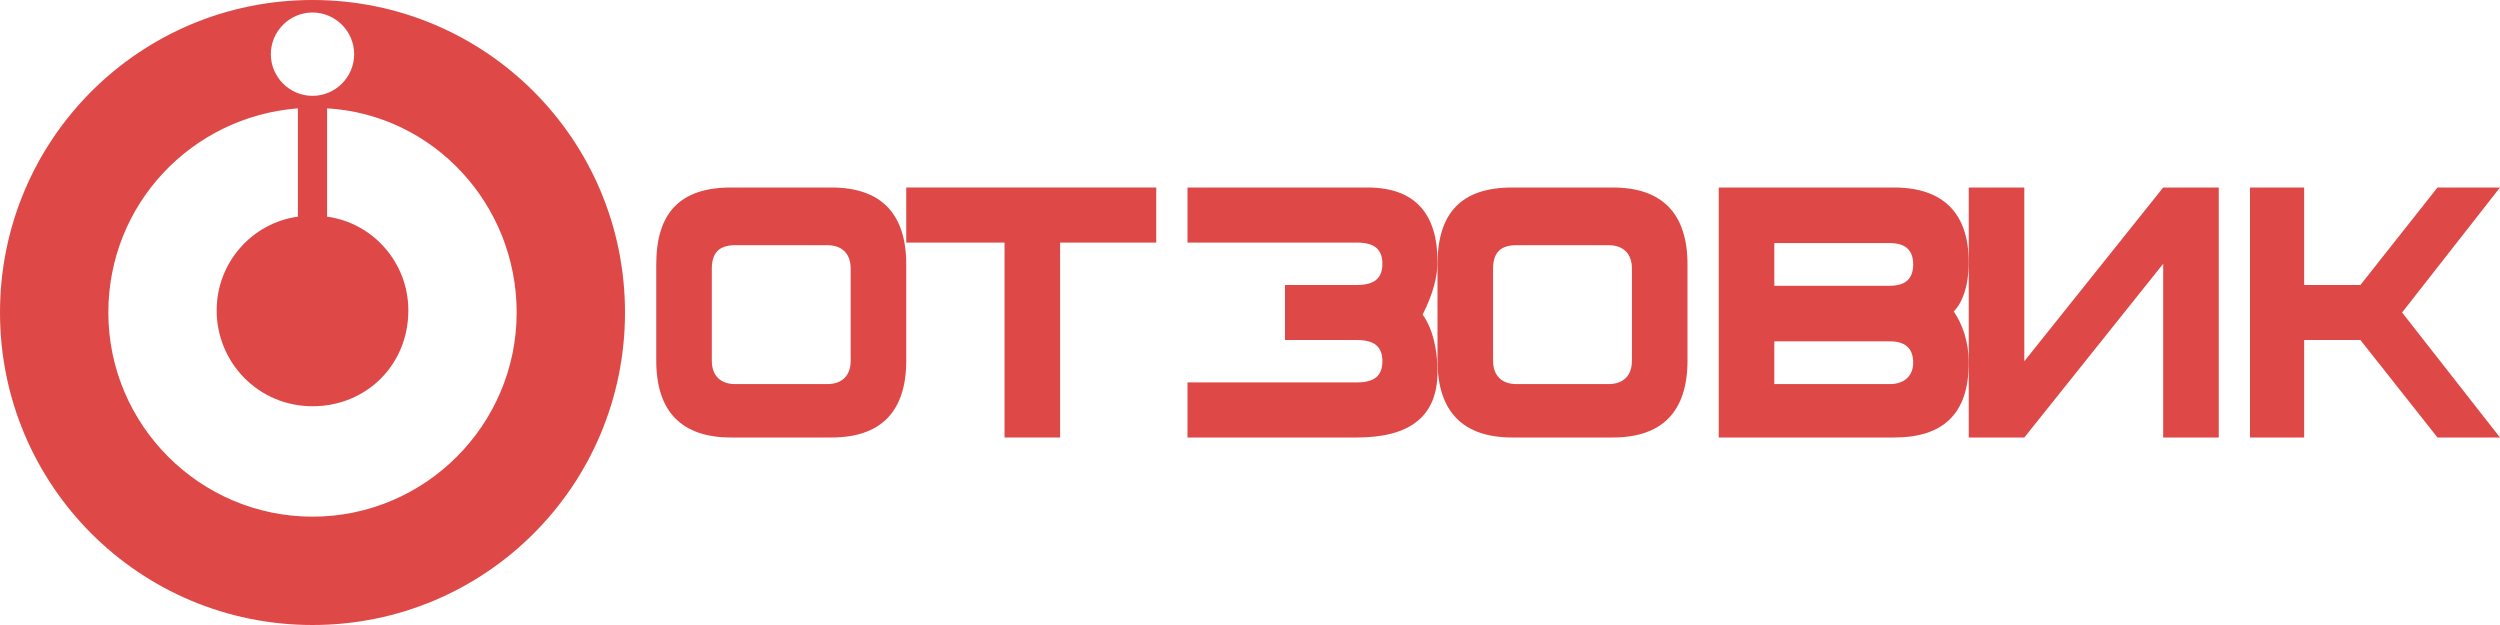 <svg width="80" height="20" viewBox="0 0 80 20" fill="none" xmlns="http://www.w3.org/2000/svg">
<g clip-path="url(#clip0_3710_113767)">
<path d="M0 10C0 15.533 4.467 20 10 20C15.533 20 20 15.533 20 10C20 4.467 15.533 0 10 0C4.467 0 0 4.467 0 10ZM3.467 10C3.467 6.533 6.133 3.733 9.533 3.467V6.933C8.067 7.133 6.933 8.4 6.933 9.933C6.933 11.6 8.267 13 10 13C11.733 13 13.067 11.667 13.067 9.933C13.067 8.4 11.933 7.133 10.467 6.933V3.467C13.867 3.667 16.533 6.533 16.533 10C16.533 13.6 13.6 16.533 10 16.533C6.4 16.533 3.467 13.6 3.467 10ZM8.667 1.733C8.667 1 9.267 0.4 10 0.4C10.733 0.4 11.333 1 11.333 1.733C11.333 2.467 10.733 3.067 10 3.067C9.267 3.067 8.667 2.467 8.667 1.733Z" fill="#DE4947"/>
<path d="M26.47 12.291H23.53C23.051 12.291 22.778 12.017 22.778 11.539V8.598C22.778 8.051 23.051 7.846 23.53 7.846H26.47C26.949 7.846 27.222 8.12 27.222 8.598V11.539C27.222 12.017 26.949 12.291 26.47 12.291ZM29 8.462C29 6.821 28.18 6 26.607 6H23.393C21.752 6 21 6.821 21 8.462V11.539C21 13.18 21.82 14 23.393 14H26.607C28.18 14 29 13.18 29 11.539V8.462Z" fill="#DE4947"/>
<path d="M37 6H29V7.763H32.145V14H33.923V7.763H37V6Z" fill="#DE4947"/>
<path d="M46 8.373C46 6.814 45.254 6 43.763 6H38V7.763H43.424C43.966 7.763 44.237 7.966 44.237 8.441C44.237 8.915 43.966 9.119 43.424 9.119H41.119V10.881H43.424C43.966 10.881 44.237 11.085 44.237 11.559C44.237 12.034 43.966 12.237 43.424 12.237H38V14H43.424C45.119 14 46 13.322 46 11.898C46 11.22 45.864 10.542 45.525 10.068C45.864 9.39 46 8.847 46 8.373Z" fill="#DE4947"/>
<path d="M51.47 12.291H48.53C48.051 12.291 47.778 12.017 47.778 11.539V8.598C47.778 8.051 48.051 7.846 48.53 7.846H51.47C51.949 7.846 52.222 8.12 52.222 8.598V11.539C52.222 12.017 51.949 12.291 51.47 12.291ZM54 8.462C54 6.821 53.179 6 51.607 6H48.393C46.752 6 46 6.821 46 8.462V11.539C46 13.18 46.821 14 48.393 14H51.607C53.179 14 54 13.18 54 11.539V8.462Z" fill="#DE4947"/>
<path d="M61.222 11.607C61.222 11.128 60.949 10.923 60.47 10.923H56.778V12.291H60.47C60.949 12.291 61.222 12.017 61.222 11.607ZM61.222 8.462C61.222 7.983 60.949 7.778 60.47 7.778H56.778V9.145H60.47C60.949 9.145 61.222 8.94 61.222 8.462ZM63 11.607C63 13.248 62.179 14 60.607 14H55V6H60.607C62.179 6 63 6.821 63 8.393C63 9.145 62.795 9.692 62.521 9.966C62.795 10.376 63 10.923 63 11.607Z" fill="#DE4947"/>
<path d="M71 14H69.222V8.441L64.778 14H63V6H64.778V11.559L69.222 6H71V14Z" fill="#DE4947"/>
<path d="M76.867 10L80 6H78L75.533 9.119H73.733V6H72V14H73.733V10.881H75.533L78 14H80L76.867 10Z" fill="#DE4947"/>
</g>
<defs>
<clipPath id="clip0_3710_113767">
<rect width="80" height="20" fill="white"/>
</clipPath>
</defs>
</svg>
